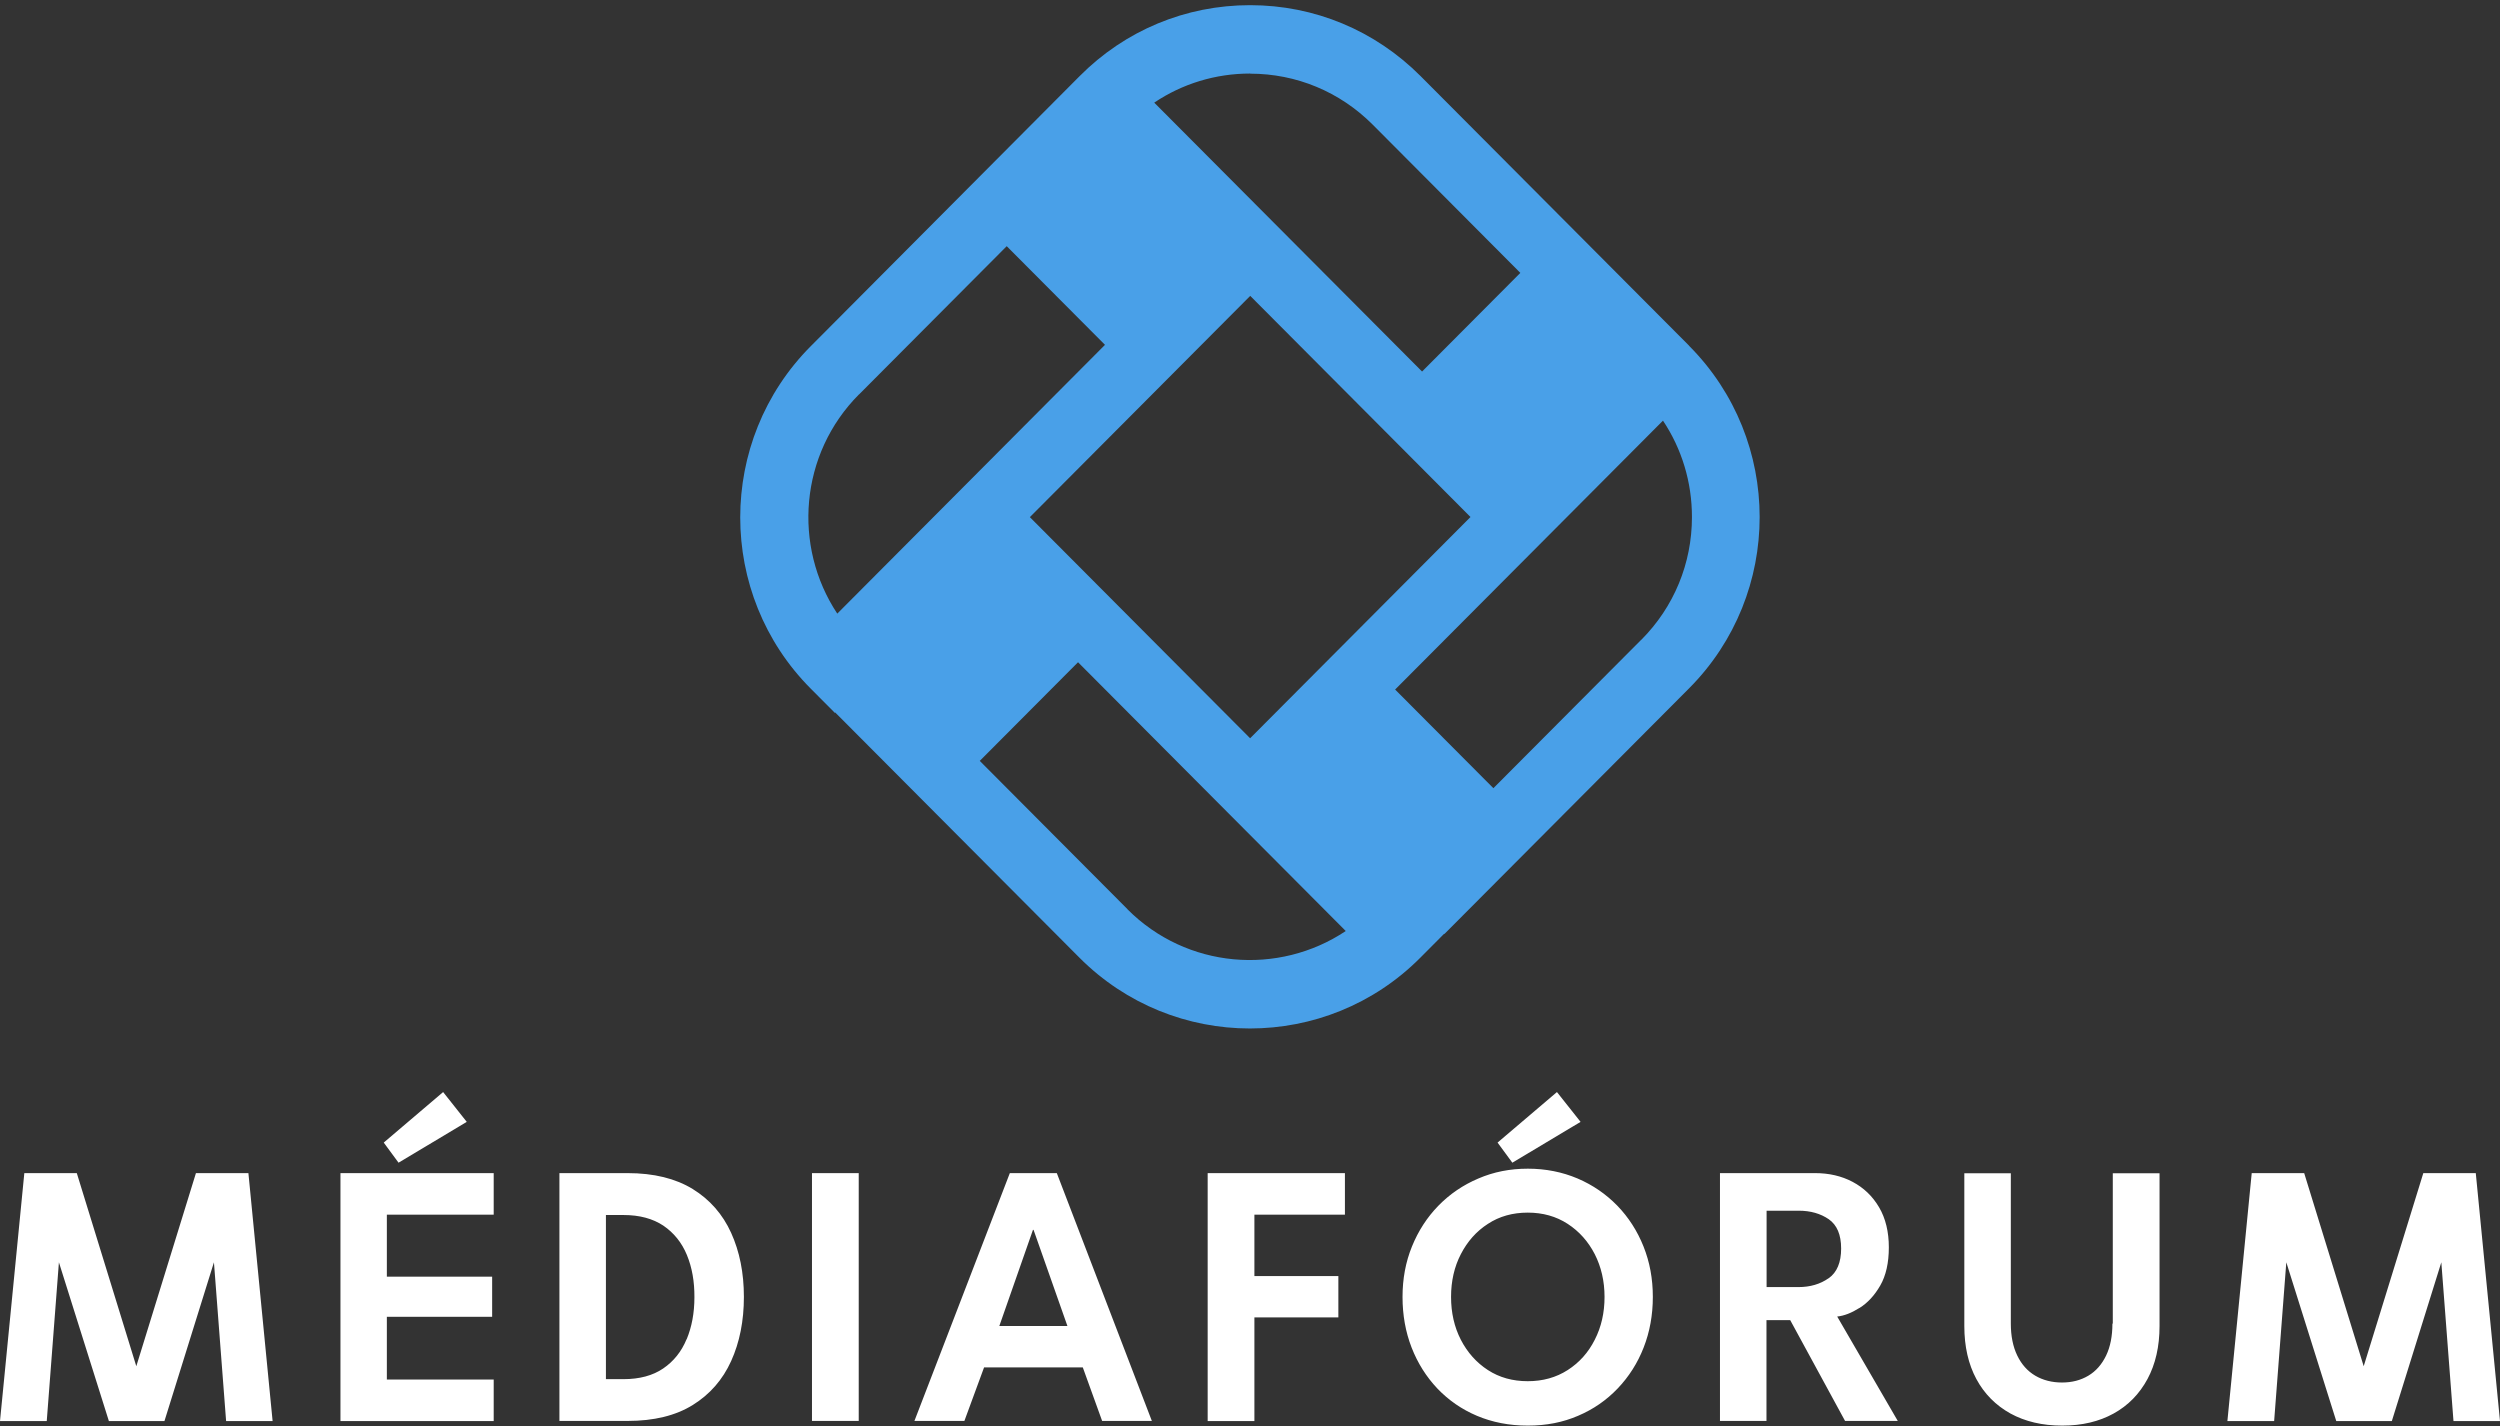 <svg width="163" height="93" viewBox="0 0 163 93" fill="none" xmlns="http://www.w3.org/2000/svg">
<rect x="0" y="0" width="163" height="93" fill="#333333" stroke="none"/>
<g id="Group 3">
<path id="Union" fill-rule="evenodd" clip-rule="evenodd" d="M28.892 71.202L30.432 73.146L25.985 75.808L25.02 74.496L28.892 71.202ZM8.887 89.078L12.775 76.487H16.196L17.774 92.653H14.742L13.949 82.302L10.722 92.653H7.099L3.841 82.302L3.048 92.653H0L1.586 76.487H5.007L8.887 89.078ZM158 76.487H161.421L163 92.653H159.967L159.174 82.302L155.948 92.653H152.324L149.067 82.302L148.274 92.653H145.226L146.812 76.487H150.233L154.113 89.078L158 76.487ZM22.198 92.653H32.189V89.945H25.223V85.854H32.088V83.239H25.223V79.195H32.189V76.487H22.198V92.653ZM45.167 77.525C44.047 76.838 42.632 76.487 40.914 76.487H36.474V92.645H40.914C42.632 92.645 44.047 92.302 45.167 91.607C46.286 90.912 47.118 89.96 47.67 88.742C48.222 87.525 48.502 86.127 48.502 84.558C48.502 82.989 48.222 81.6 47.67 80.382C47.118 79.164 46.279 78.212 45.167 77.525ZM44.762 87.322C44.428 88.133 43.915 88.766 43.238 89.226C42.562 89.687 41.699 89.921 40.649 89.921H39.506V79.219H40.649C41.699 79.219 42.562 79.453 43.254 79.914C43.938 80.382 44.451 81.014 44.786 81.826C45.12 82.638 45.283 83.551 45.276 84.582C45.276 85.604 45.104 86.518 44.77 87.322H44.762ZM52.941 76.487H55.989V92.645H52.941V76.487ZM65.841 76.487L59.62 92.645H62.878L64.161 89.156H70.599L71.859 92.645H75.101L68.904 76.487H65.841ZM65.156 86.455L67.349 80.187H67.388L69.596 86.455H65.156ZM81.787 92.653H78.74V76.487H87.689V79.195H81.787V83.2H87.261V85.893H81.787V92.653ZM105.448 78.61C104.709 77.853 103.846 77.26 102.859 76.838C101.863 76.416 100.783 76.198 99.616 76.198C98.45 76.198 97.385 76.409 96.39 76.838C95.394 77.26 94.524 77.853 93.785 78.61C93.046 79.367 92.471 80.257 92.059 81.272C91.647 82.287 91.445 83.38 91.445 84.558C91.445 85.737 91.639 86.838 92.036 87.86C92.432 88.875 92.992 89.765 93.715 90.53C94.446 91.295 95.301 91.888 96.296 92.31C97.292 92.731 98.396 92.95 99.609 92.95C100.822 92.95 101.895 92.739 102.89 92.31C103.885 91.888 104.74 91.295 105.471 90.53C106.202 89.765 106.77 88.875 107.166 87.86C107.563 86.846 107.765 85.745 107.765 84.558C107.765 83.372 107.563 82.287 107.158 81.272C106.754 80.257 106.179 79.367 105.448 78.61ZM103.978 87.353C103.558 88.188 102.968 88.844 102.213 89.328C101.459 89.812 100.596 90.054 99.609 90.054C98.621 90.054 97.758 89.812 97.012 89.328C96.265 88.844 95.674 88.18 95.247 87.353C94.819 86.518 94.609 85.589 94.609 84.558C94.609 83.528 94.819 82.599 95.247 81.772C95.674 80.944 96.257 80.281 97.012 79.796C97.758 79.305 98.629 79.063 99.609 79.063C100.588 79.063 101.459 79.305 102.213 79.796C102.968 80.288 103.551 80.944 103.978 81.772C104.398 82.599 104.616 83.528 104.616 84.558C104.616 85.589 104.406 86.518 103.978 87.353ZM97.641 74.496L101.513 71.202L103.053 73.146L98.605 75.808L97.641 74.496ZM121.247 85.276C121.768 84.949 122.219 84.465 122.592 83.817C122.965 83.169 123.152 82.334 123.152 81.326C123.152 80.32 122.942 79.437 122.514 78.712C122.087 77.986 121.511 77.439 120.788 77.056C120.065 76.674 119.249 76.487 118.339 76.487H112.142V92.645H115.174V86.073H116.722L120.298 92.645H123.735L119.785 85.838C120.236 85.792 120.718 85.604 121.239 85.276H121.247ZM119.225 83.341C118.681 83.723 118.028 83.918 117.258 83.918H115.182V78.938H117.282C118.043 78.938 118.697 79.125 119.233 79.492C119.77 79.867 120.042 80.499 120.042 81.405C120.042 82.31 119.77 82.958 119.233 83.341H119.225ZM137.318 88.383C137.591 87.814 137.73 87.119 137.73 86.299H137.754V76.495H140.802V86.463C140.802 87.79 140.537 88.945 140.016 89.913C139.488 90.889 138.757 91.638 137.808 92.162C136.86 92.684 135.756 92.95 134.457 92.95C133.159 92.95 132.039 92.684 131.083 92.162C130.126 91.631 129.38 90.881 128.859 89.913C128.338 88.945 128.074 87.79 128.074 86.463V76.495H131.106V86.299C131.106 87.111 131.246 87.806 131.526 88.383C131.806 88.961 132.195 89.398 132.7 89.695C133.205 89.991 133.788 90.14 134.442 90.14C135.095 90.14 135.662 89.991 136.16 89.695C136.658 89.398 137.038 88.961 137.318 88.383Z" fill="white"/>
<path id="Vector" d="M110.136 22.546L108.565 20.969L92.626 4.966C89.656 1.985 85.706 0.337 81.508 0.337C77.309 0.337 73.359 1.977 70.389 4.966L68.819 6.543L52.864 22.569C46.729 28.729 46.729 38.744 52.864 44.903L54.434 46.48L54.458 46.456L70.374 62.436C73.437 65.511 77.465 67.057 81.492 67.057C85.52 67.057 89.547 65.519 92.611 62.436L94.158 60.882L94.174 60.898L110.128 44.88C116.263 38.72 116.263 28.705 110.128 22.546H110.136ZM81.508 4.803C84.524 4.803 87.355 5.981 89.493 8.12L99.126 17.792L92.719 24.224L75.256 6.692C77.091 5.458 79.253 4.795 81.515 4.795L81.508 4.803ZM95.876 33.709L81.508 48.135L67.147 33.717L81.515 19.291L95.876 33.709ZM56.005 25.723L65.638 16.051L72.045 22.484L54.59 40.008C51.674 35.606 52.141 29.595 56.005 25.715V25.723ZM73.515 59.282L63.881 49.61L70.288 43.178L87.743 60.703C83.358 63.63 77.371 63.162 73.507 59.282H73.515ZM107.003 41.718L97.369 51.39L90.962 44.958L108.426 27.425C109.654 29.267 110.315 31.437 110.315 33.709C110.315 36.738 109.141 39.579 107.01 41.718H107.003Z" fill="#49A0E8"/>
</g>
</svg>
